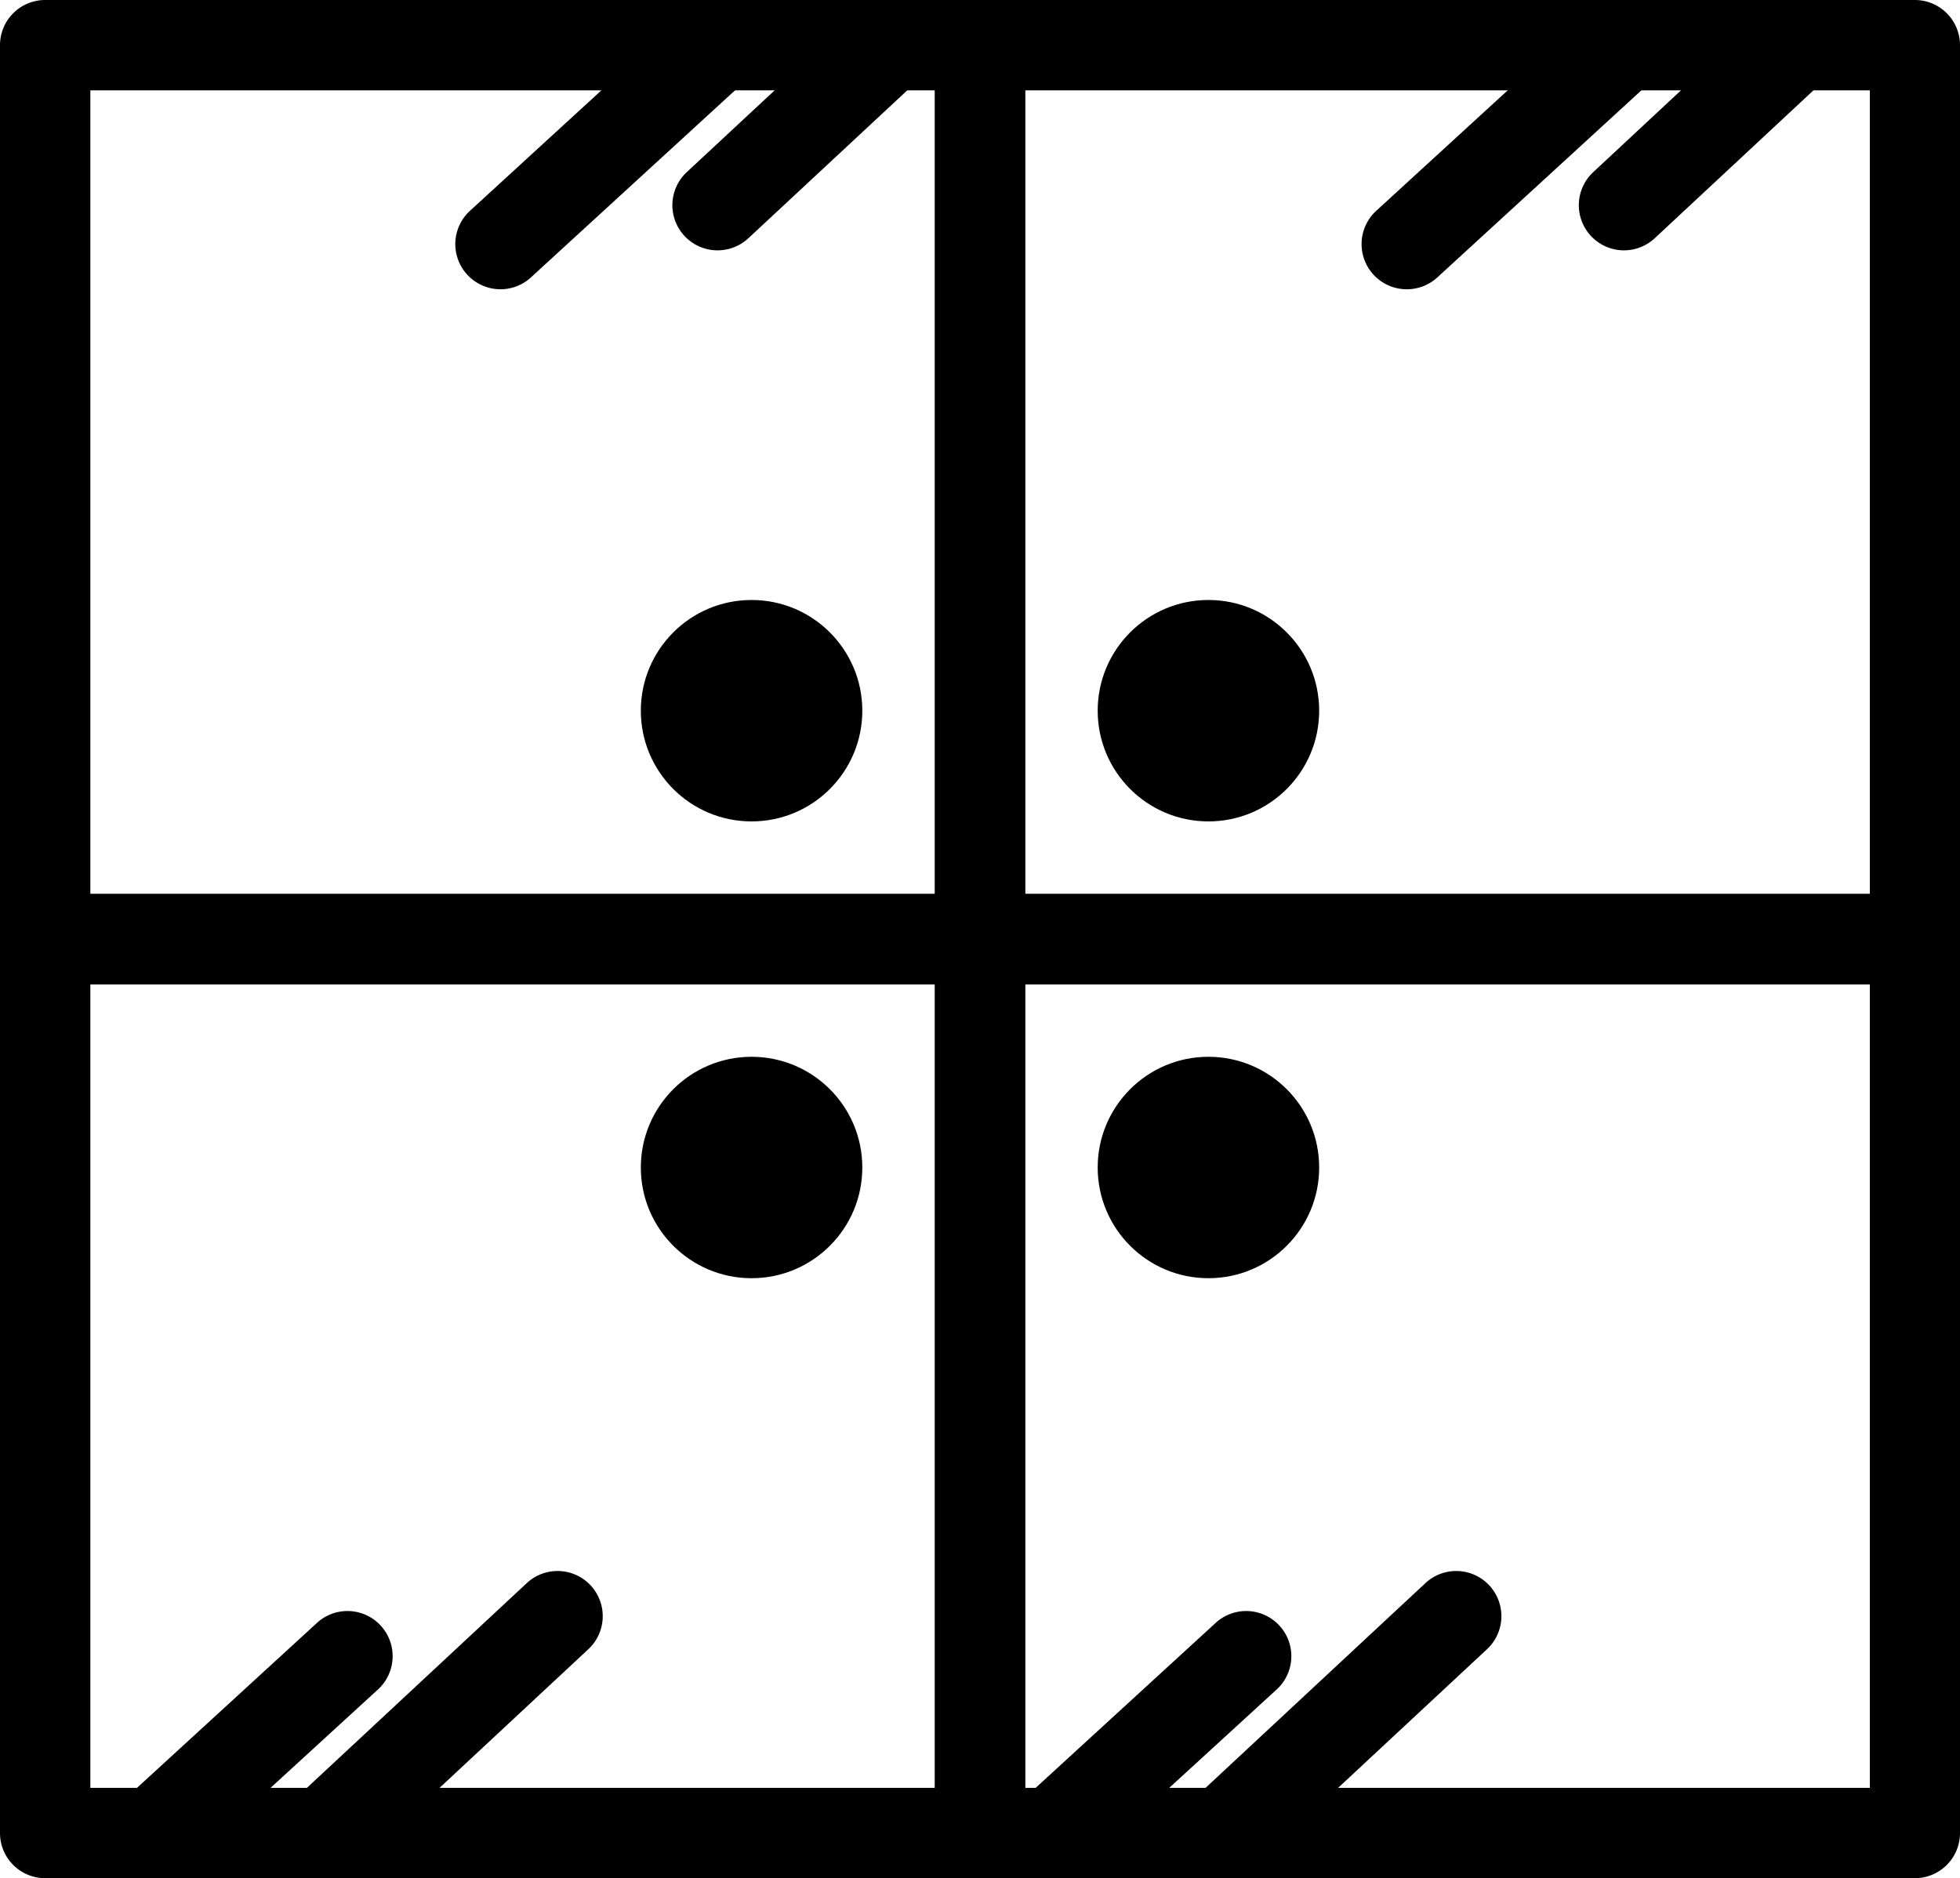 <svg xmlns="http://www.w3.org/2000/svg" width="42" height="40.257" viewBox="0 0 42 40.257"><g id="レイヤー_2" data-name="レイヤー 2"><g id="レイヤー_1-2" data-name="レイヤー 1"><circle cx="16.105" cy="15.233" r="2.373"/><path d="M3.31,40.257a.968.968,0,0,1-.653-1.681l4.157-3.811a.968.968,0,0,1,1.307,1.427L3.964,40A.964.964,0,0,1,3.31,40.257Z"/><path d="M6.957,40.257a.968.968,0,0,1-.66-1.676l5-4.657a.968.968,0,0,1,1.32,1.416L7.617,40A.964.964,0,0,1,6.957,40.257Z"/><path d="M22.567,40.257a.968.968,0,0,1-.653-1.681l4.158-3.811a.968.968,0,0,1,1.307,1.427L23.221,40A.964.964,0,0,1,22.567,40.257Z"/><path d="M26.214,40.257a.968.968,0,0,1-.66-1.676l5-4.657a.968.968,0,0,1,1.32,1.416l-5,4.657A.968.968,0,0,1,26.214,40.257Z"/><path d="M30.144,6.2a.968.968,0,0,1-.654-1.681L34.144.254a.968.968,0,0,1,1.307,1.427L30.8,5.946A.963.963,0,0,1,30.144,6.2Z"/><path d="M34.8,5.366a.968.968,0,0,1-.66-1.676L37.819.26a.968.968,0,0,1,1.32,1.416L35.458,5.107A.97.97,0,0,1,34.8,5.366Z"/><path d="M10.723,6.2a.968.968,0,0,1-.653-1.681L14.722.254a.968.968,0,1,1,1.307,1.427L11.377,5.946A.964.964,0,0,1,10.723,6.2Z"/><path d="M15.376,5.366a.968.968,0,0,1-.66-1.676L18.4.26a.968.968,0,1,1,1.321,1.416L16.036,5.107A.971.971,0,0,1,15.376,5.366Z"/><path d="M21,21.1H.968A.968.968,0,0,1,0,20.129V.968A.968.968,0,0,1,.968,0H21a.968.968,0,0,1,.968.968V20.129A.968.968,0,0,1,21,21.1ZM1.936,19.161h18.1V1.936H1.936Z"/><path d="M41.032,21.1H21a.968.968,0,0,1-.968-.968V.968A.968.968,0,0,1,21,0H41.032A.968.968,0,0,1,42,.968V20.129A.968.968,0,0,1,41.032,21.1ZM21.968,19.161h18.1V1.936h-18.1Z"/><circle cx="16.105" cy="25.024" r="2.373"/><circle cx="25.895" cy="15.233" r="2.373"/><circle cx="25.895" cy="25.024" r="2.373"/><path d="M21,40.257H.968A.968.968,0,0,1,0,39.289V20.129a.968.968,0,0,1,.968-.968H21a.968.968,0,0,1,.968.968v19.16A.968.968,0,0,1,21,40.257ZM1.936,38.321h18.1V21.1H1.936Z"/><path d="M41.032,40.257H21a.968.968,0,0,1-.968-.968V20.129A.968.968,0,0,1,21,19.161H41.032a.968.968,0,0,1,.968.968v19.16A.968.968,0,0,1,41.032,40.257ZM21.968,38.321h18.1V21.1h-18.1Z"/></g></g></svg>